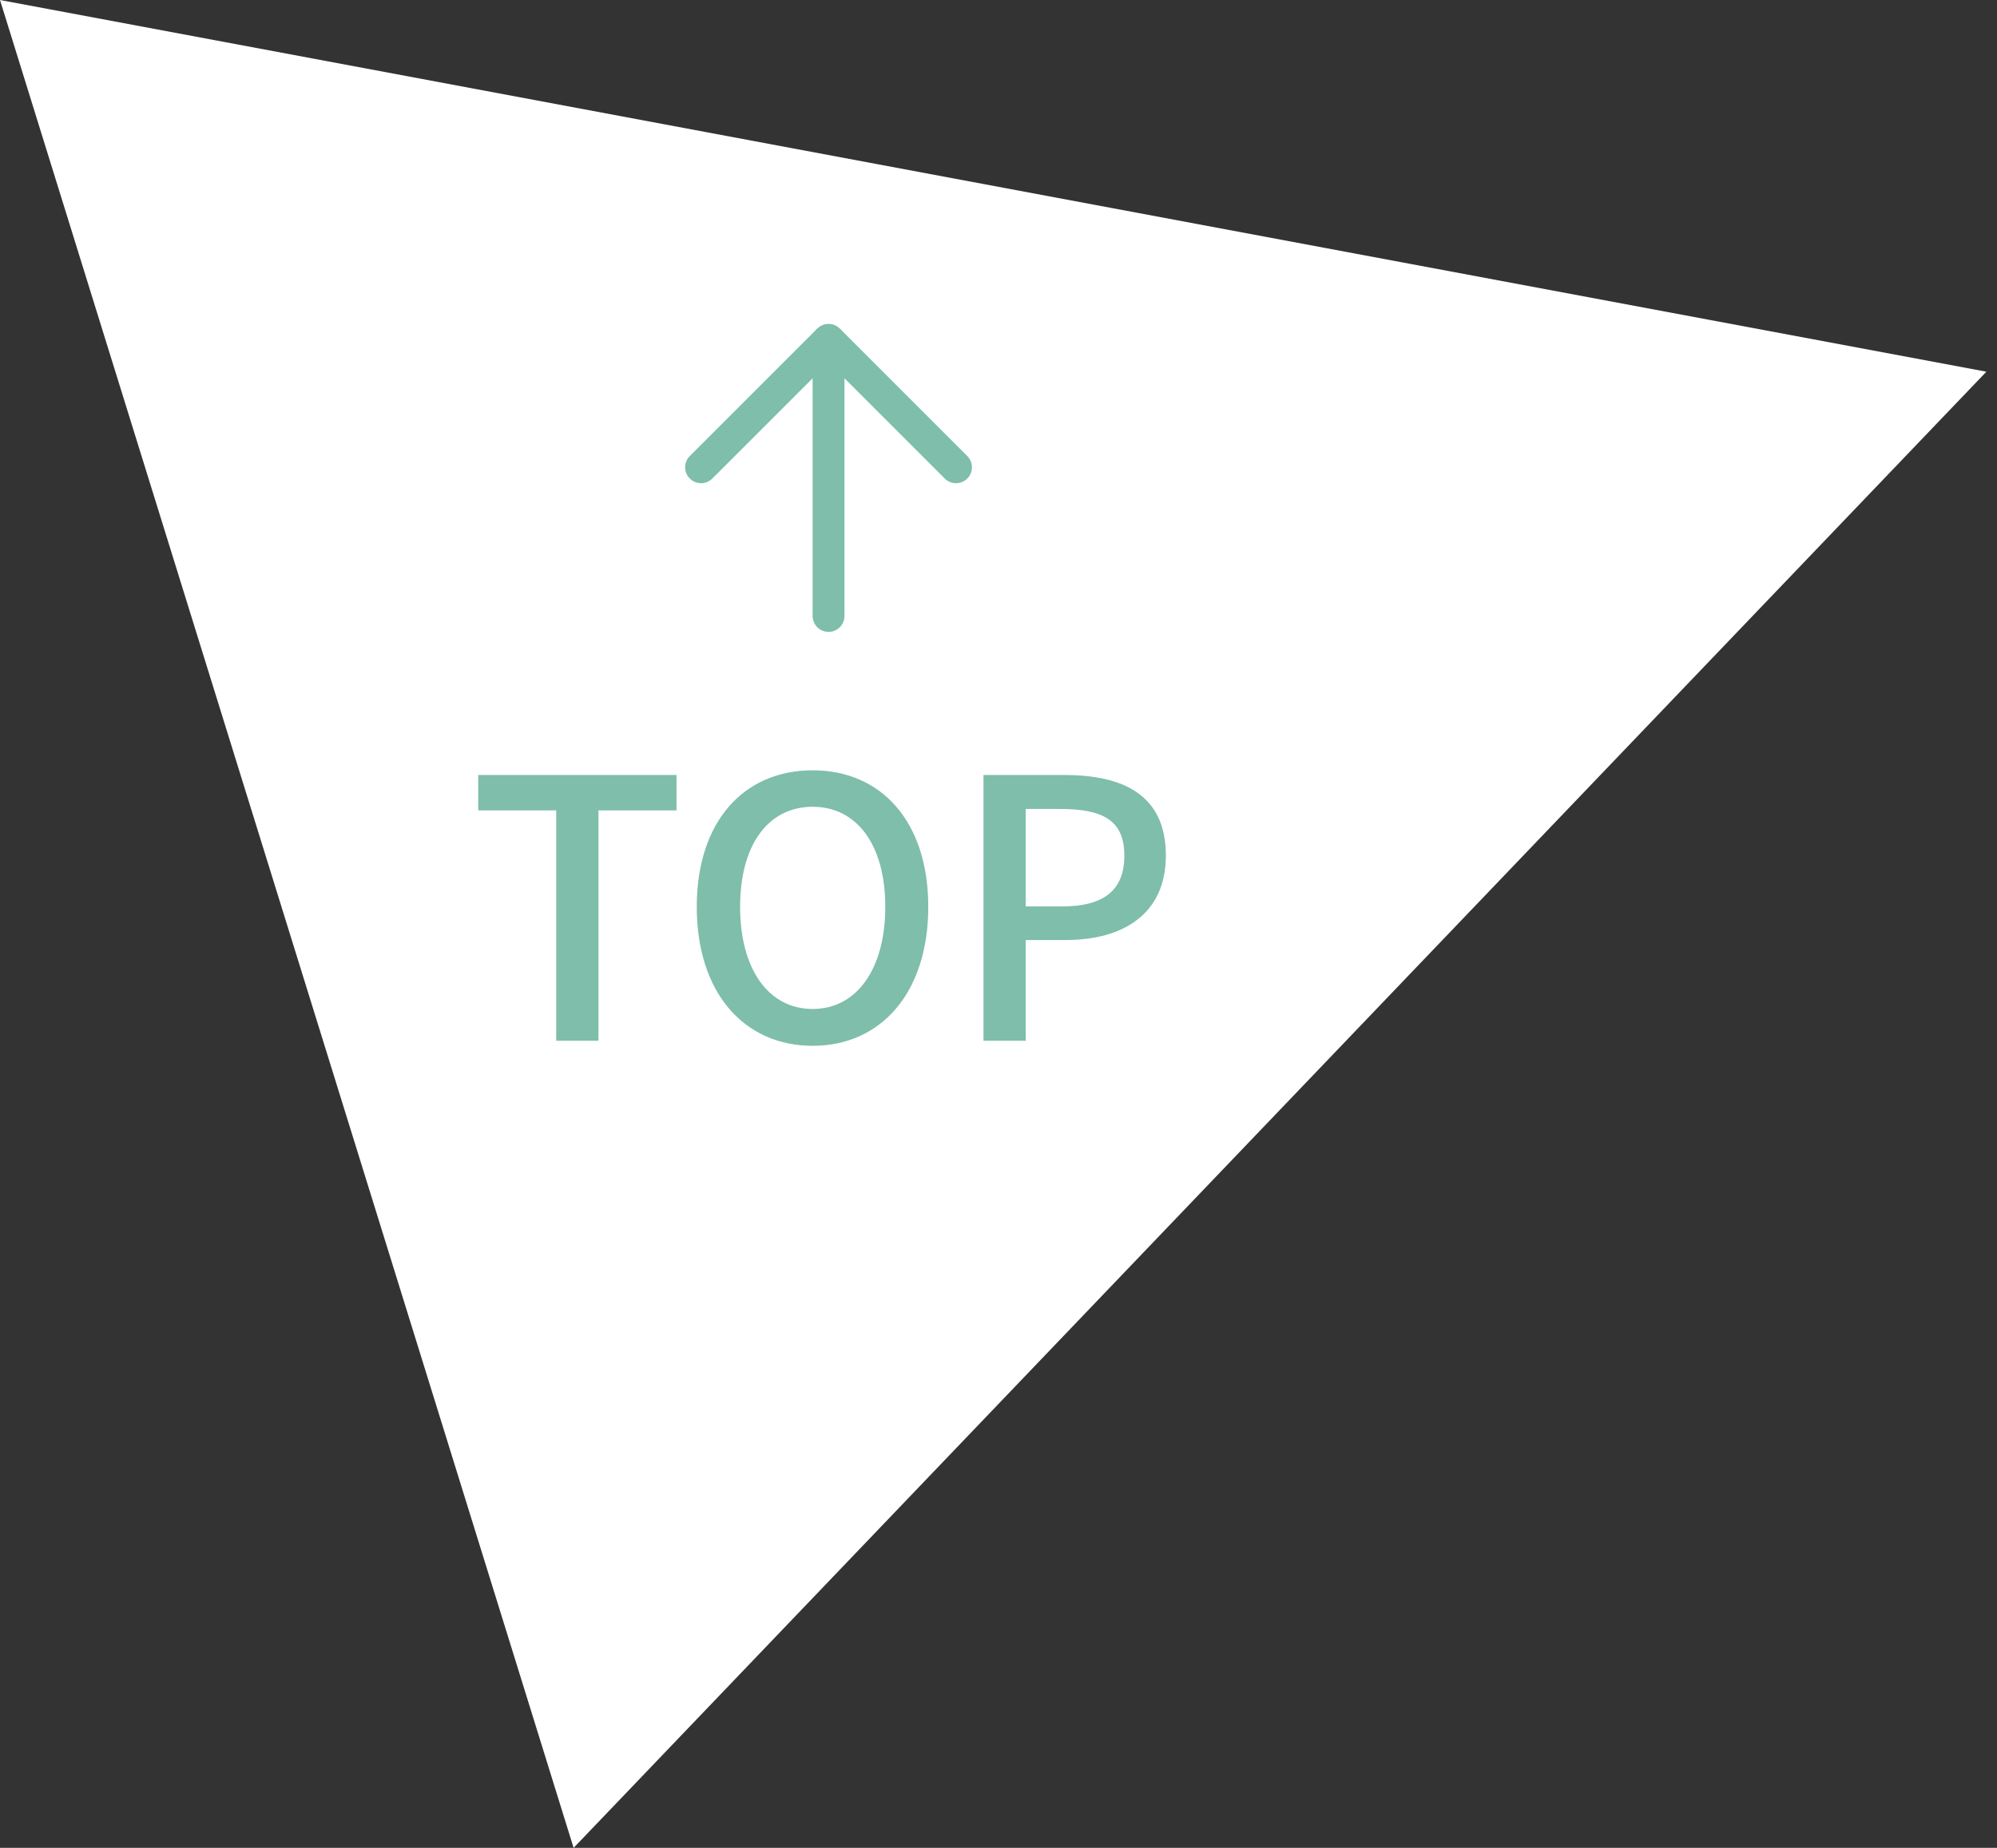 <svg width="94" height="87" viewBox="0 0 94 87" fill="none" xmlns="http://www.w3.org/2000/svg">
<rect x="0" y="0" width="94" height="87" fill="#333333" stroke="none"/>
<path d="M0 0L93.5 17.5L27 87L0 0Z" fill="white"/>
<path d="M26.182 49V38.154H22.51V36.488H31.843V38.154H28.171V49H26.182ZM38.254 49.238C35.024 49.238 32.797 46.739 32.797 42.693C32.797 38.664 35.024 36.267 38.254 36.267C41.467 36.267 43.694 38.664 43.694 42.693C43.694 46.739 41.467 49.238 38.254 49.238ZM38.254 47.504C40.328 47.504 41.671 45.617 41.671 42.693C41.671 39.769 40.328 37.984 38.254 37.984C36.163 37.984 34.837 39.769 34.837 42.693C34.837 45.617 36.163 47.504 38.254 47.504ZM46.293 49V36.488H50.101C52.889 36.488 54.878 37.44 54.878 40.279C54.878 43.016 52.889 44.257 50.169 44.257H48.282V49H46.293ZM48.282 42.676H49.982C51.971 42.676 52.923 41.911 52.923 40.279C52.923 38.613 51.903 38.086 49.897 38.086H48.282V42.676Z" fill="#7EBEAB"/>
<path d="M39 16L39 29" stroke="#7EBEAB" stroke-width="1.5" stroke-linecap="round"/>
<path d="M32.47 21.47C32.177 21.763 32.177 22.237 32.47 22.53C32.763 22.823 33.237 22.823 33.53 22.53L32.47 21.47ZM38.47 15.47L32.47 21.47L33.53 22.53L39.53 16.53L38.47 15.47Z" fill="#7EBEAB"/>
<path d="M45.53 21.47C45.823 21.763 45.823 22.237 45.53 22.53C45.237 22.823 44.763 22.823 44.47 22.53L45.53 21.47ZM39.53 15.47L45.53 21.47L44.47 22.53L38.47 16.53L39.53 15.47Z" fill="#7EBEAB"/>
</svg>
